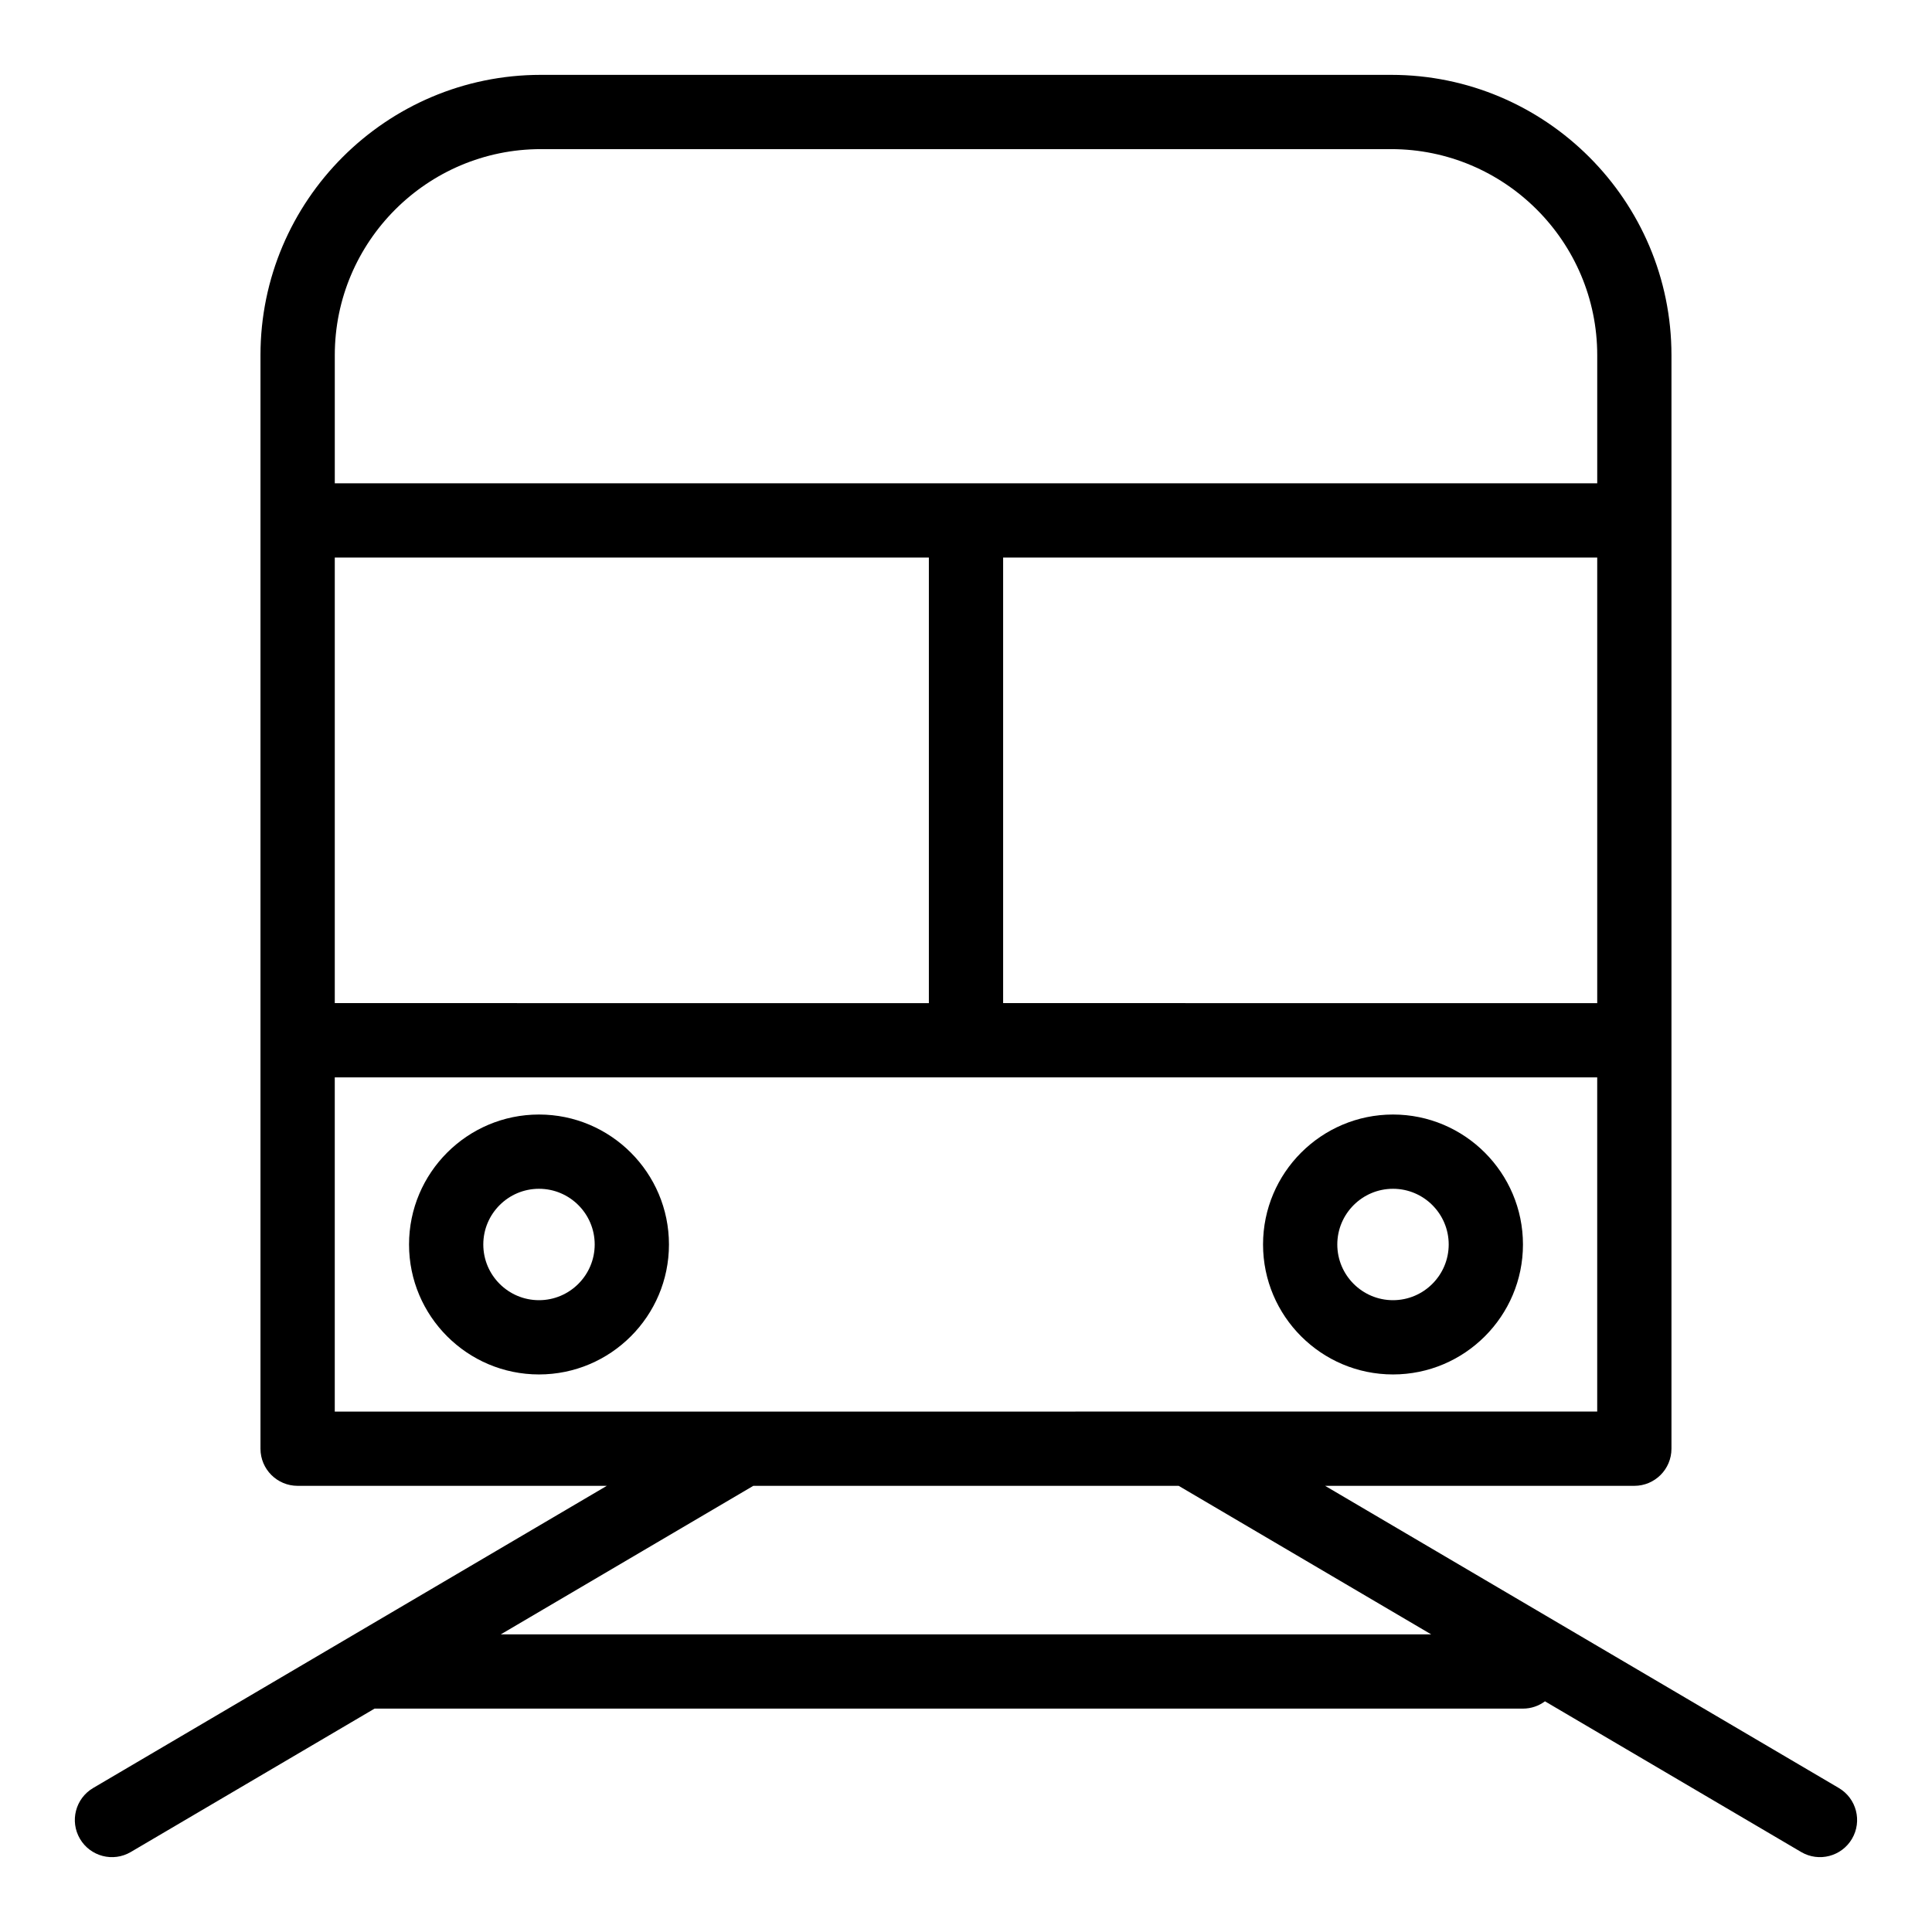 <?xml version="1.0" encoding="UTF-8"?>
<!-- Uploaded to: ICON Repo, www.svgrepo.com, Generator: ICON Repo Mixer Tools -->
<svg fill="#000000" width="800px" height="800px" version="1.1" viewBox="144 144 512 512" xmlns="http://www.w3.org/2000/svg">
 <g>
  <path d="m286.84 439.36c-18.992 0-34.441 15.449-34.441 34.441s15.449 34.441 34.441 34.441c18.992 0 34.441-15.449 34.441-34.441-0.004-18.992-15.453-34.441-34.441-34.441zm0 49.203c-8.141 0-14.762-6.621-14.762-14.762s6.621-14.762 14.762-14.762 14.762 6.621 14.762 14.762c-0.004 8.137-6.625 14.762-14.762 14.762z"/>
  <path d="m513.16 439.36c-18.992 0-34.441 15.449-34.441 34.441s15.449 34.441 34.441 34.441c18.992 0 34.441-15.449 34.441-34.441-0.004-18.992-15.453-34.441-34.441-34.441zm0 49.203c-8.141 0-14.762-6.621-14.762-14.762s6.621-14.762 14.762-14.762 14.762 6.621 14.762 14.762c-0.004 8.137-6.625 14.762-14.762 14.762z"/>
  <path d="m631.31 617.84-136.14-80.078h81.945c5.434 0 9.84-4.406 9.84-9.84v-289.79c0-40.965-33.328-74.293-74.293-74.293h-225.34c-40.965 0-74.293 33.328-74.293 74.293v289.79c0 5.434 4.406 9.84 9.84 9.84h81.945l-136.13 80.078c-4.684 2.758-6.246 8.789-3.492 13.469 2.742 4.664 8.762 6.262 13.469 3.492l64.602-38h304.33c2.191 0 4.207-0.723 5.84-1.934l67.891 39.934c4.719 2.773 10.734 1.16 13.469-3.492 2.758-4.68 1.195-10.711-3.488-13.469zm-398.59-326.08h157.44v118.08l-157.44-0.004zm177.12 0h157.44v118.08l-157.44-0.004zm-122.51-108.24h225.34c30.113 0 54.613 24.5 54.613 54.613v33.949h-334.56v-33.949c0-30.113 24.496-54.613 54.613-54.613zm-54.613 246h334.56v88.559l-334.56 0.004zm44.008 147.6 66.914-39.359h112.72l66.914 39.359z"/>
 </g>
</svg>
